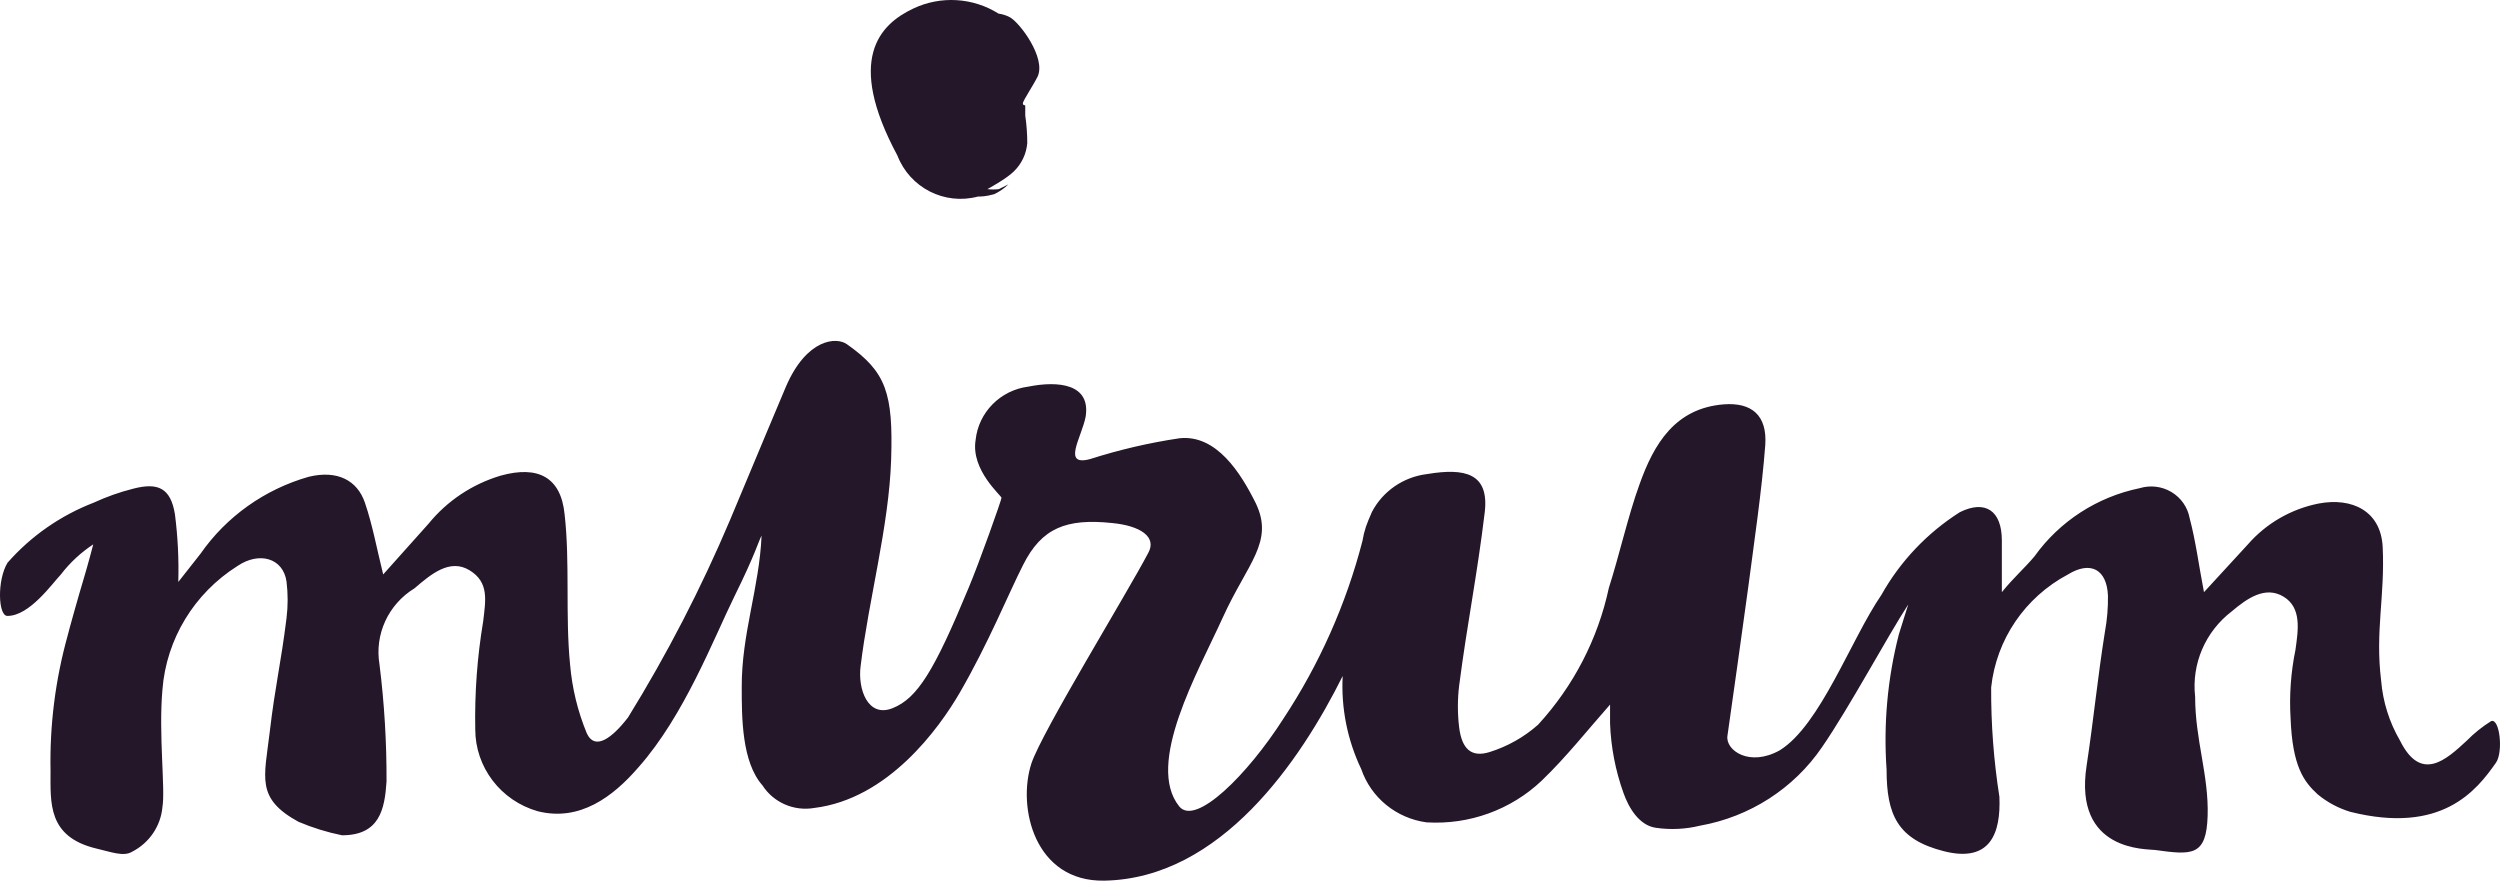 <svg xmlns="http://www.w3.org/2000/svg" width="88" height="31" viewBox="0 0 88 31">
  <path fill="#25172A" d="M99.862,62.842 C99.175,63.826 97.952,65.381 94.732,64.577 C94.312,64.45 93.921,64.241 93.584,63.963 C93.101,63.519 92.693,62.99 92.628,61.277 C92.58,60.472 92.638,59.665 92.8,58.875 C92.897,58.177 93.026,57.394 92.382,57.003 C91.738,56.611 91.094,57.066 90.557,57.521 C89.626,58.233 89.138,59.371 89.269,60.525 C89.269,62.049 89.752,63.286 89.709,64.715 C89.666,66.143 89.162,66.1 87.863,65.92 C87.595,65.878 84.976,66.005 85.449,62.948 C85.695,61.329 85.835,59.859 86.093,58.241 C86.171,57.818 86.207,57.39 86.2,56.961 C86.157,56.04 85.588,55.733 84.794,56.22 C83.28,57.023 82.268,58.512 82.089,60.198 C82.082,61.487 82.179,62.774 82.379,64.048 C82.433,65.339 82.057,66.375 80.426,65.963 C78.795,65.55 78.408,64.683 78.408,63.096 C78.295,61.497 78.44,59.89 78.838,58.336 C78.913,58.082 79.106,57.489 79.17,57.278 C78.419,58.431 77.11,60.885 76.133,62.303 C75.14,63.757 73.591,64.753 71.84,65.064 C71.331,65.189 70.803,65.214 70.284,65.138 C69.694,65.053 69.329,64.429 69.146,63.911 C68.864,63.124 68.705,62.3 68.674,61.467 C68.674,61.234 68.674,61.012 68.674,60.801 C67.88,61.7 67.129,62.652 66.27,63.477 C65.187,64.506 63.715,65.039 62.213,64.947 C61.15,64.803 60.26,64.078 59.917,63.075 C59.428,62.052 59.203,60.925 59.262,59.796 C57.781,62.768 54.98,66.925 50.87,66.999 C48.423,67.042 47.8,64.429 48.305,62.874 C48.68,61.753 51.642,56.939 52.415,55.469 C52.737,54.898 52.136,54.506 51.149,54.411 C49.539,54.242 48.669,54.58 48.015,55.882 C47.489,56.918 46.802,58.621 45.793,60.367 C45.053,61.647 43.26,64.122 40.663,64.44 C39.948,64.564 39.228,64.25 38.839,63.646 C38.109,62.821 38.109,61.255 38.109,60.198 C38.098,58.315 38.731,56.685 38.807,54.855 C38.688,55.078 38.603,55.469 37.862,56.971 C37.122,58.473 36.091,61.181 34.481,63.001 C33.569,64.059 32.399,64.926 30.929,64.556 C29.625,64.184 28.728,63.006 28.729,61.668 C28.705,60.396 28.798,59.125 29.008,57.87 C29.094,57.13 29.223,56.495 28.525,56.072 C27.828,55.649 27.162,56.22 26.593,56.707 C25.666,57.272 25.179,58.334 25.359,59.394 C25.529,60.759 25.611,62.133 25.606,63.509 C25.542,64.492 25.359,65.402 24.039,65.402 C23.512,65.295 22.998,65.136 22.504,64.926 C21.002,64.101 21.302,63.392 21.496,61.753 C21.689,60.113 21.882,59.394 22.086,57.754 C22.138,57.329 22.138,56.899 22.086,56.474 C21.968,55.638 21.12,55.406 20.358,55.924 C18.835,56.885 17.857,58.494 17.718,60.272 C17.578,61.858 17.825,63.773 17.718,64.408 C17.658,65.08 17.253,65.675 16.645,65.984 C16.344,66.164 15.893,65.984 15.389,65.868 C13.672,65.455 13.779,64.26 13.779,63.138 C13.746,61.531 13.948,59.928 14.38,58.378 C14.412,58.23 14.777,56.929 14.938,56.4 C15.099,55.871 15.282,55.162 15.282,55.162 C14.845,55.45 14.461,55.807 14.144,56.22 C13.833,56.548 13.039,57.68 12.266,57.68 C11.933,57.701 11.89,56.421 12.266,55.807 C13.089,54.87 14.132,54.144 15.303,53.692 C15.745,53.488 16.204,53.325 16.677,53.205 C17.557,52.972 18.008,53.173 18.158,54.104 C18.259,54.894 18.299,55.689 18.276,56.485 L19.059,55.49 C19.973,54.18 21.319,53.223 22.869,52.782 C23.878,52.539 24.576,52.909 24.844,53.692 C25.112,54.475 25.263,55.31 25.488,56.22 L27.087,54.432 C27.742,53.628 28.629,53.038 29.631,52.74 C30.94,52.38 31.745,52.793 31.874,54.104 C32.067,55.786 31.895,57.669 32.067,59.394 C32.138,60.226 32.337,61.043 32.657,61.816 C32.936,62.419 33.526,62.006 34.106,61.255 C35.481,59.028 36.683,56.701 37.701,54.295 C38.592,52.158 39.558,49.862 39.665,49.609 C40.395,47.916 41.447,47.852 41.812,48.117 C43.196,49.09 43.443,49.841 43.368,52.179 C43.293,54.517 42.574,57.119 42.294,59.446 C42.187,60.261 42.552,61.277 43.421,60.927 C44.291,60.578 44.881,59.626 46.094,56.696 C46.469,55.807 47.253,53.597 47.253,53.523 C47.253,53.448 46.169,52.549 46.341,51.491 C46.442,50.515 47.21,49.736 48.197,49.609 C49.26,49.397 50.397,49.513 50.215,50.666 C50.075,51.396 49.367,52.433 50.376,52.158 C51.399,51.831 52.447,51.587 53.51,51.428 C54.819,51.28 55.678,52.655 56.203,53.713 C56.858,55.078 55.914,55.818 55.044,57.733 C54.175,59.647 52.308,62.895 53.51,64.387 C54.089,65.095 55.924,63.255 57.169,61.308 C58.442,59.382 59.385,57.263 59.96,55.035 C59.986,54.87 60.026,54.708 60.078,54.549 C60.131,54.401 60.196,54.231 60.292,54.02 C60.676,53.286 61.404,52.787 62.235,52.687 C63.566,52.465 64.424,52.655 64.263,54.03 C63.995,56.262 63.652,57.902 63.362,60.134 C63.303,60.622 63.303,61.116 63.362,61.604 C63.458,62.366 63.791,62.673 64.435,62.472 C65.067,62.274 65.649,61.946 66.141,61.509 C67.388,60.15 68.247,58.489 68.631,56.696 C68.985,55.596 69.318,54.126 69.704,53.068 C70.22,51.608 70.971,50.37 72.677,50.233 C73.654,50.159 74.212,50.613 74.137,51.671 C74.019,53.247 73.74,55.12 73.536,56.685 C73.3,58.42 73.053,60.155 72.806,61.901 C72.731,62.408 73.579,63.011 74.652,62.408 C76.079,61.52 77.153,58.505 78.226,56.939 C78.887,55.76 79.835,54.761 80.984,54.03 C81.875,53.586 82.465,53.967 82.465,55.025 C82.465,55.617 82.465,56.093 82.465,56.844 C82.884,56.326 83.248,56.019 83.613,55.585 C84.494,54.352 85.818,53.493 87.316,53.184 C87.693,53.069 88.102,53.119 88.438,53.321 C88.775,53.524 89.007,53.859 89.076,54.242 C89.291,55.046 89.398,55.903 89.58,56.844 L91.126,55.162 C91.77,54.423 92.647,53.917 93.616,53.724 C94.796,53.501 95.805,53.988 95.87,55.247 C95.955,57.003 95.601,58.209 95.816,59.954 C95.876,60.699 96.103,61.422 96.481,62.07 C97.222,63.561 98.113,62.736 98.832,62.07 C99.089,61.808 99.377,61.577 99.69,61.382 C99.991,61.277 100.119,62.461 99.862,62.842 Z M46.422,42.919 C45.249,43.232 44.028,42.611 43.589,41.476 C41.768,38.089 42.958,36.861 44.149,36.3 C45.114,35.844 46.244,35.911 47.148,36.479 C47.29,36.498 47.427,36.543 47.553,36.61 C47.91,36.813 48.815,38.03 48.529,38.685 C48.398,38.96 48.017,39.532 48.006,39.628 C47.994,39.723 48.089,39.687 48.089,39.723 C48.089,39.759 48.089,39.783 48.089,40.069 C48.136,40.389 48.16,40.712 48.16,41.035 C48.129,41.416 47.96,41.772 47.684,42.037 C47.422,42.299 46.756,42.657 46.756,42.657 C46.89,42.673 47.026,42.673 47.16,42.657 L47.494,42.49 C47.348,42.633 47.179,42.749 46.994,42.836 C46.696,42.919 46.529,42.919 46.422,42.919 Z" transform="translate(-12 -36)"/>
</svg>
